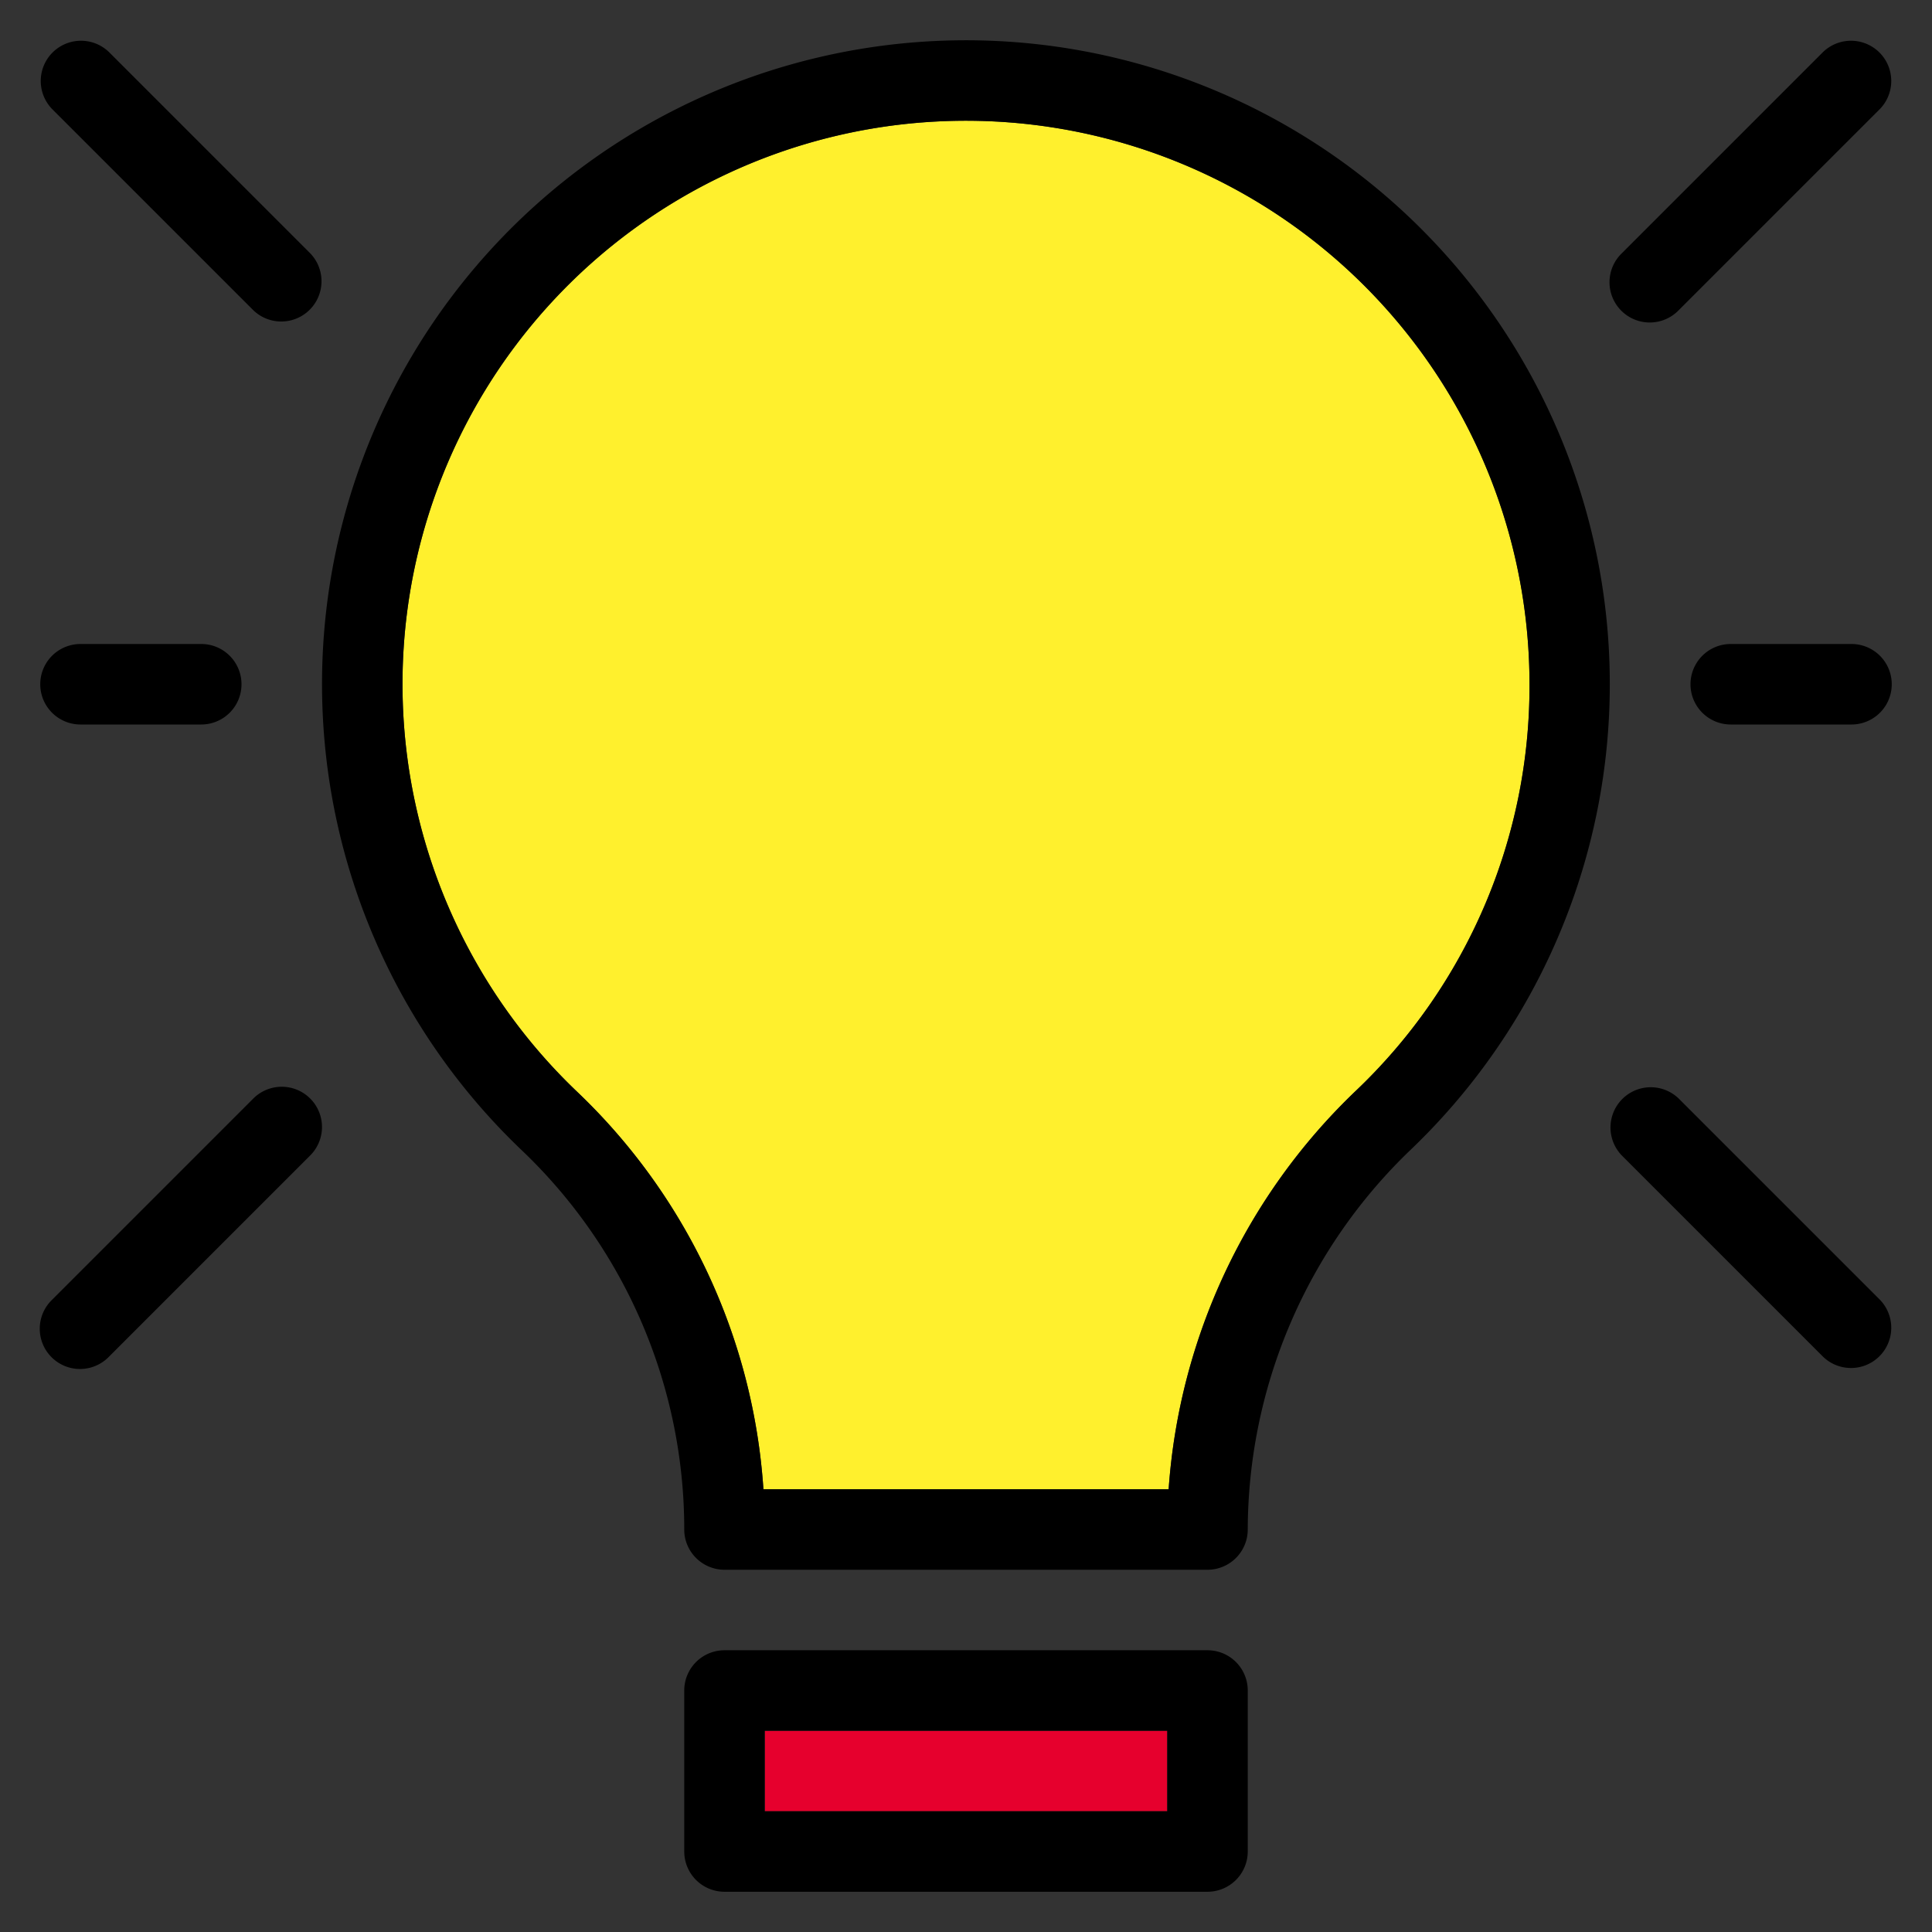 <svg xmlns="http://www.w3.org/2000/svg" viewBox="0 0 48 48"><rect x="0" y="0" width="48" height="48" fill="#333333" stroke="none"/><path fill="#e6002d" d="M19 43h10v2H19z"/><path fill="#fff02d" d="M38 17A14.002 14.002 0 0 0 23.304 3.017a13.995 13.995 0 0 0-8.944 24.128A15.011 15.011 0 0 1 18.967 37h10.067a15.144 15.144 0 0 1 4.637-9.885A13.864 13.864 0 0 0 38 17z"/><path d="M45.293 1.293l-5 5a1 1 0 1 0 1.414 1.414l5-5a1 1 0 0 0-1.414-1.414zM41.707 27.293a1 1 0 0 0-1.414 1.414l5 5a1 1 0 0 0 1.414-1.414zM46 16h-3a1 1 0 0 0 0 2h3a1 1 0 0 0 0-2zM7.707 27.293a1 1 0 0 0-1.414 0l-5 5a1 1 0 1 0 1.414 1.414l5-5a1 1 0 0 0 0-1.414zM6.293 7.707a1 1 0 0 0 1.414-1.414l-5-5a1 1 0 0 0-1.414 1.414zM2 18h3a1 1 0 0 0 0-2H2a1 1 0 0 0 0 2zM35.052 28.561A15.997 15.997 0 0 0 23.207 1.02a15.996 15.996 0 0 0-10.224 27.577A13.006 13.006 0 0 1 17 38a1 1 0 0 0 1 1h12a1 1 0 0 0 1-1 13.12 13.12 0 0 1 4.052-9.439zM18.967 37a15.011 15.011 0 0 0-4.607-9.855 13.995 13.995 0 0 1 8.944-24.128A14.002 14.002 0 0 1 38 17a13.864 13.864 0 0 1-4.33 10.115A15.144 15.144 0 0 0 29.035 37zM30 41H18a1 1 0 0 0-1 1v4a1 1 0 0 0 1 1h12a1 1 0 0 0 1-1v-4a1 1 0 0 0-1-1zm-1 4H19v-2h10z"/></svg>